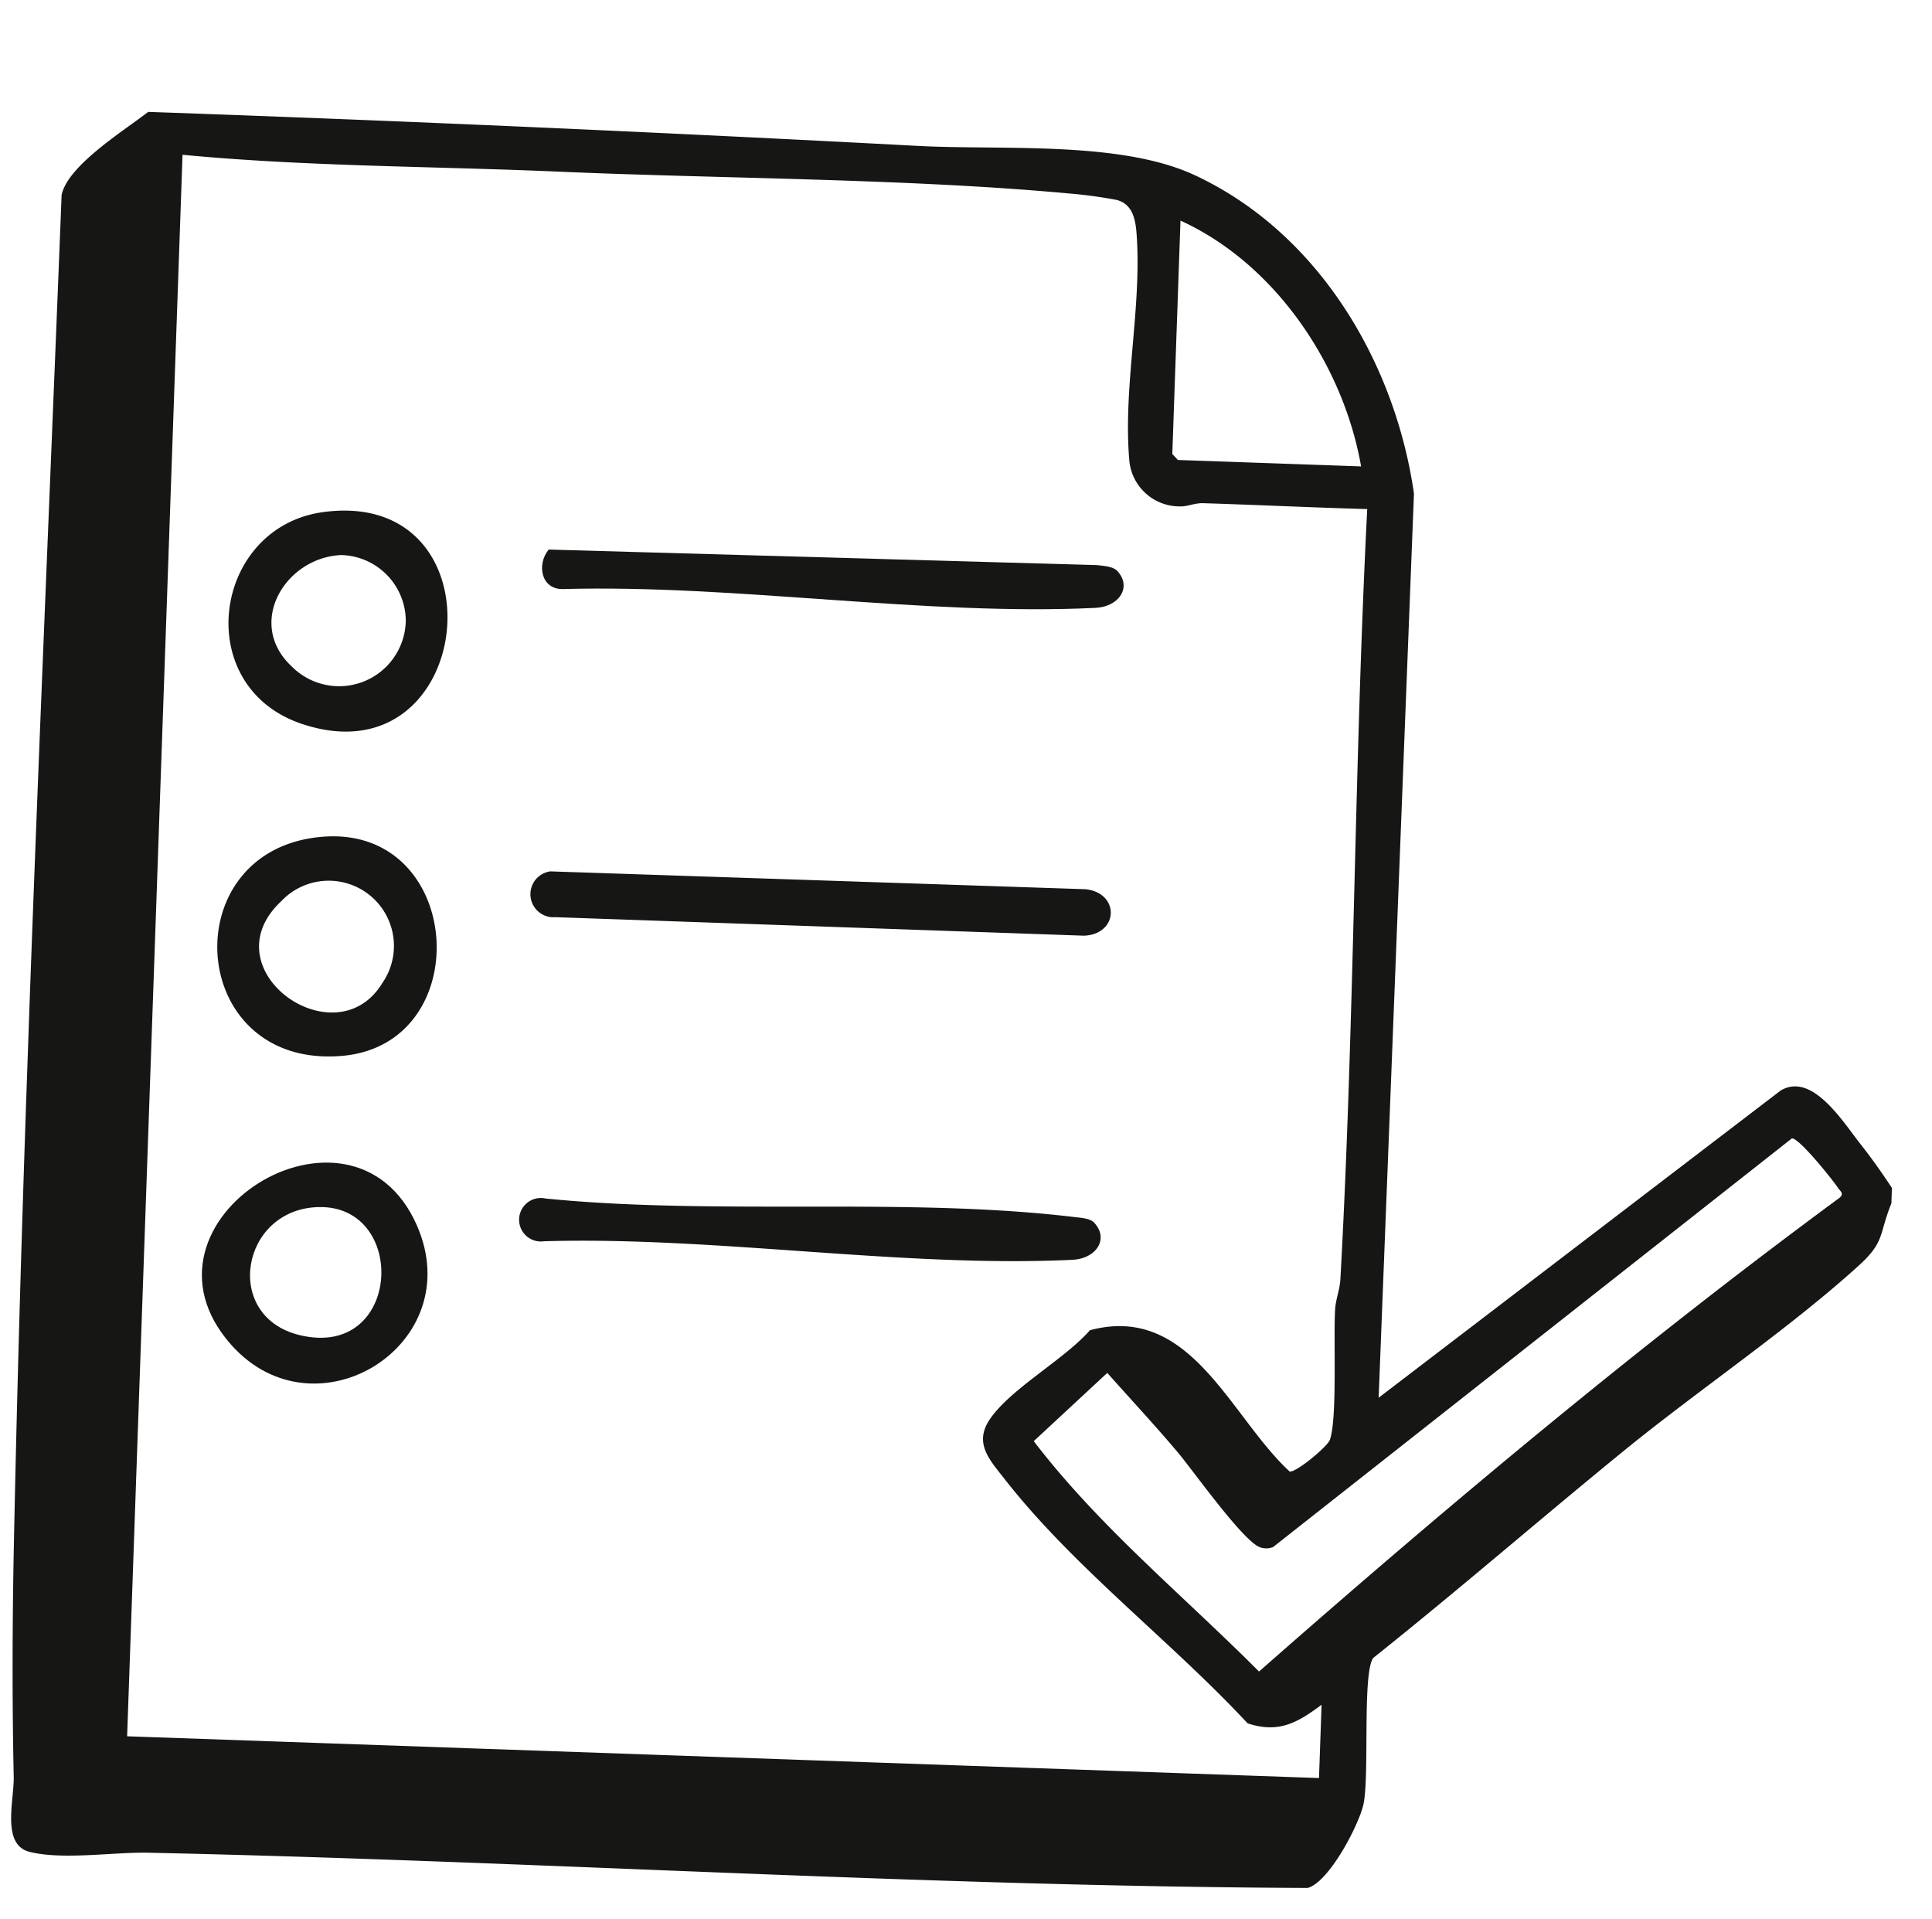 <svg viewBox="0 0 129.348 128.49" height="128.49" width="129.348" xmlns:xlink="http://www.w3.org/1999/xlink" xmlns="http://www.w3.org/2000/svg">
  <defs>
    <clipPath id="clip-path">
      <rect fill="none" height="124.2" width="125.09" data-name="Rectangle 2500" id="Rectangle_2500"></rect>
    </clipPath>
  </defs>
  <g transform="matrix(0.999, 0.035, -0.035, 0.999, 4.334, 0)" data-name="Group 2012" id="Group_2012">
    <g clip-path="url(#clip-path)" data-name="Group 2011" id="Group_2011">
      <path fill="#161615" transform="translate(0 7.293)" d="M125.09,68.963c-.79,2.156-.313,2.564-2.065,4.268-4.52,4.4-10.415,8.678-15.258,12.918-5.464,4.783-10.782,9.738-16.3,14.461-.693,1.056.034,7.8-.3,9.78-.233,1.376-2.116,5.322-3.543,5.763-25.872.8-51.8.012-77.705.361-2.28.031-5.727.705-7.946.216-1.9-.419-1.133-3.407-1.221-4.983C.468,106.729.3,101.533.222,96.5c-.451-30.249-.1-60.476.026-90.73C.585,3.76,4.334,1.276,5.848,0c17.2,0,34.467.164,51.634.472,5.623.1,13.507-.841,18.586,1.318,8.386,3.565,13.822,12.024,15.4,20.786l-.243,60.6,26.184-21.5c2.067-1.335,4.222,1.917,5.485,3.408.771.91,1.506,1.875,2.194,2.847ZM8.248,2.788V108.771H88.124V103.86c-1.549,1.242-2.79,2.037-4.907,1.417C77.935,99.98,71.2,95.239,66.4,89.52c-1.042-1.243-2.2-2.338-1.144-4,1.325-2.1,4.843-4.167,6.483-6.183,6.688-2.052,9.579,5.444,13.7,8.986.43.073,2.489-1.768,2.624-2.222.448-1.506-.01-6.735.042-8.747.018-.681.267-1.308.282-2.045.345-17.179-.285-34.4-.011-51.583-3.662.025-7.332-.024-11-.01-.549,0-1.053.273-1.54.269a3.378,3.378,0,0,1-3.5-2.966c-.581-4.8.428-9.984,0-14.736-.1-1.081-.218-2.4-1.472-2.664a31.441,31.441,0,0,0-3.3-.324c-10.861-.613-23.118-.165-34.122-.258-8.4-.071-16.838.256-25.214-.248M87.866,20.883C86.442,14.147,81.65,7.526,75.2,4.856V20.495l.388.388Zm30.411,43.966L84.515,93.414a1.207,1.207,0,0,1-.847.059c-1.113-.277-4.7-5-5.751-6.16-1.586-1.753-3.282-3.449-4.915-5.162l-4.761,4.74c4.579,5.574,10.367,9.979,15.618,14.892C96.031,90.3,108.487,79.105,121.609,68.711c.319-.309.024-.433-.132-.658-.342-.491-2.745-3.286-3.2-3.2" data-name="Path 4661" id="Path_4661"></path>
      <path fill="#161615" transform="translate(33.271 57.122)" d="M1.27.061,37.152,0c2.317.181,2.31,2.937,0,3.114H1.726A1.544,1.544,0,0,1,1.27.061" data-name="Path 4665" id="Path_4665"></path>
      <path fill="#161615" transform="translate(12.426 55.342)" d="M6.881.049c9.38-1,10.765,13.556,1.709,14.632C-1.829,15.919-3.212,1.125,6.881.049M4.186,4.463C-.57,9.218,8.181,14.957,11.128,9.724A4.367,4.367,0,0,0,4.186,4.463" data-name="Path 4666" id="Path_4666"></path>
      <path fill="#161615" transform="translate(12.166 77.195)" d="M2.12,12.412C-5.522,4.372,9.6-5.738,14.281,4,18.06,11.866,7.994,18.592,2.12,12.412M7.649,3c-5.194.311-6.184,7.525-.984,8.61,6.91,1.441,7.007-8.97.984-8.61" data-name="Path 4667" id="Path_4667"></path>
      <path fill="#161615" transform="translate(12.418 33.514)" d="M6.1.151c12.164-2.064,10.905,17.707-.919,14.238C-2.419,12.159-1.272,1.4,6.1.151m1.3,2.835c-3.773.294-6.253,4.817-3.054,7.58A4.466,4.466,0,0,0,11.865,7.21,4.435,4.435,0,0,0,7.407,2.987" data-name="Path 4668" id="Path_4668"></path>
      <path fill="#161615" transform="translate(33.281 35.403)" d="M38.5.33c1.056,1.056.212,2.4-1.348,2.534-11.413.952-24.137-.734-35.688-.01C-.016,2.949-.383,1.275.4.244L37.147,0c.4.034,1.062.044,1.348.33" data-name="Path 4669" id="Path_4669"></path>
      <path fill="#161615" transform="translate(33.272 78.789)" d="M38.5.631c1.056,1.056.212,2.4-1.348,2.534-11.336.945-23.963-.738-35.437,0A1.456,1.456,0,1,1,1.719.3c11.464.746,24.113-.957,35.437,0,.4.034,1.062.044,1.348.33" data-name="Path 4670" id="Path_4670"></path>
    </g>
  </g>
</svg>
